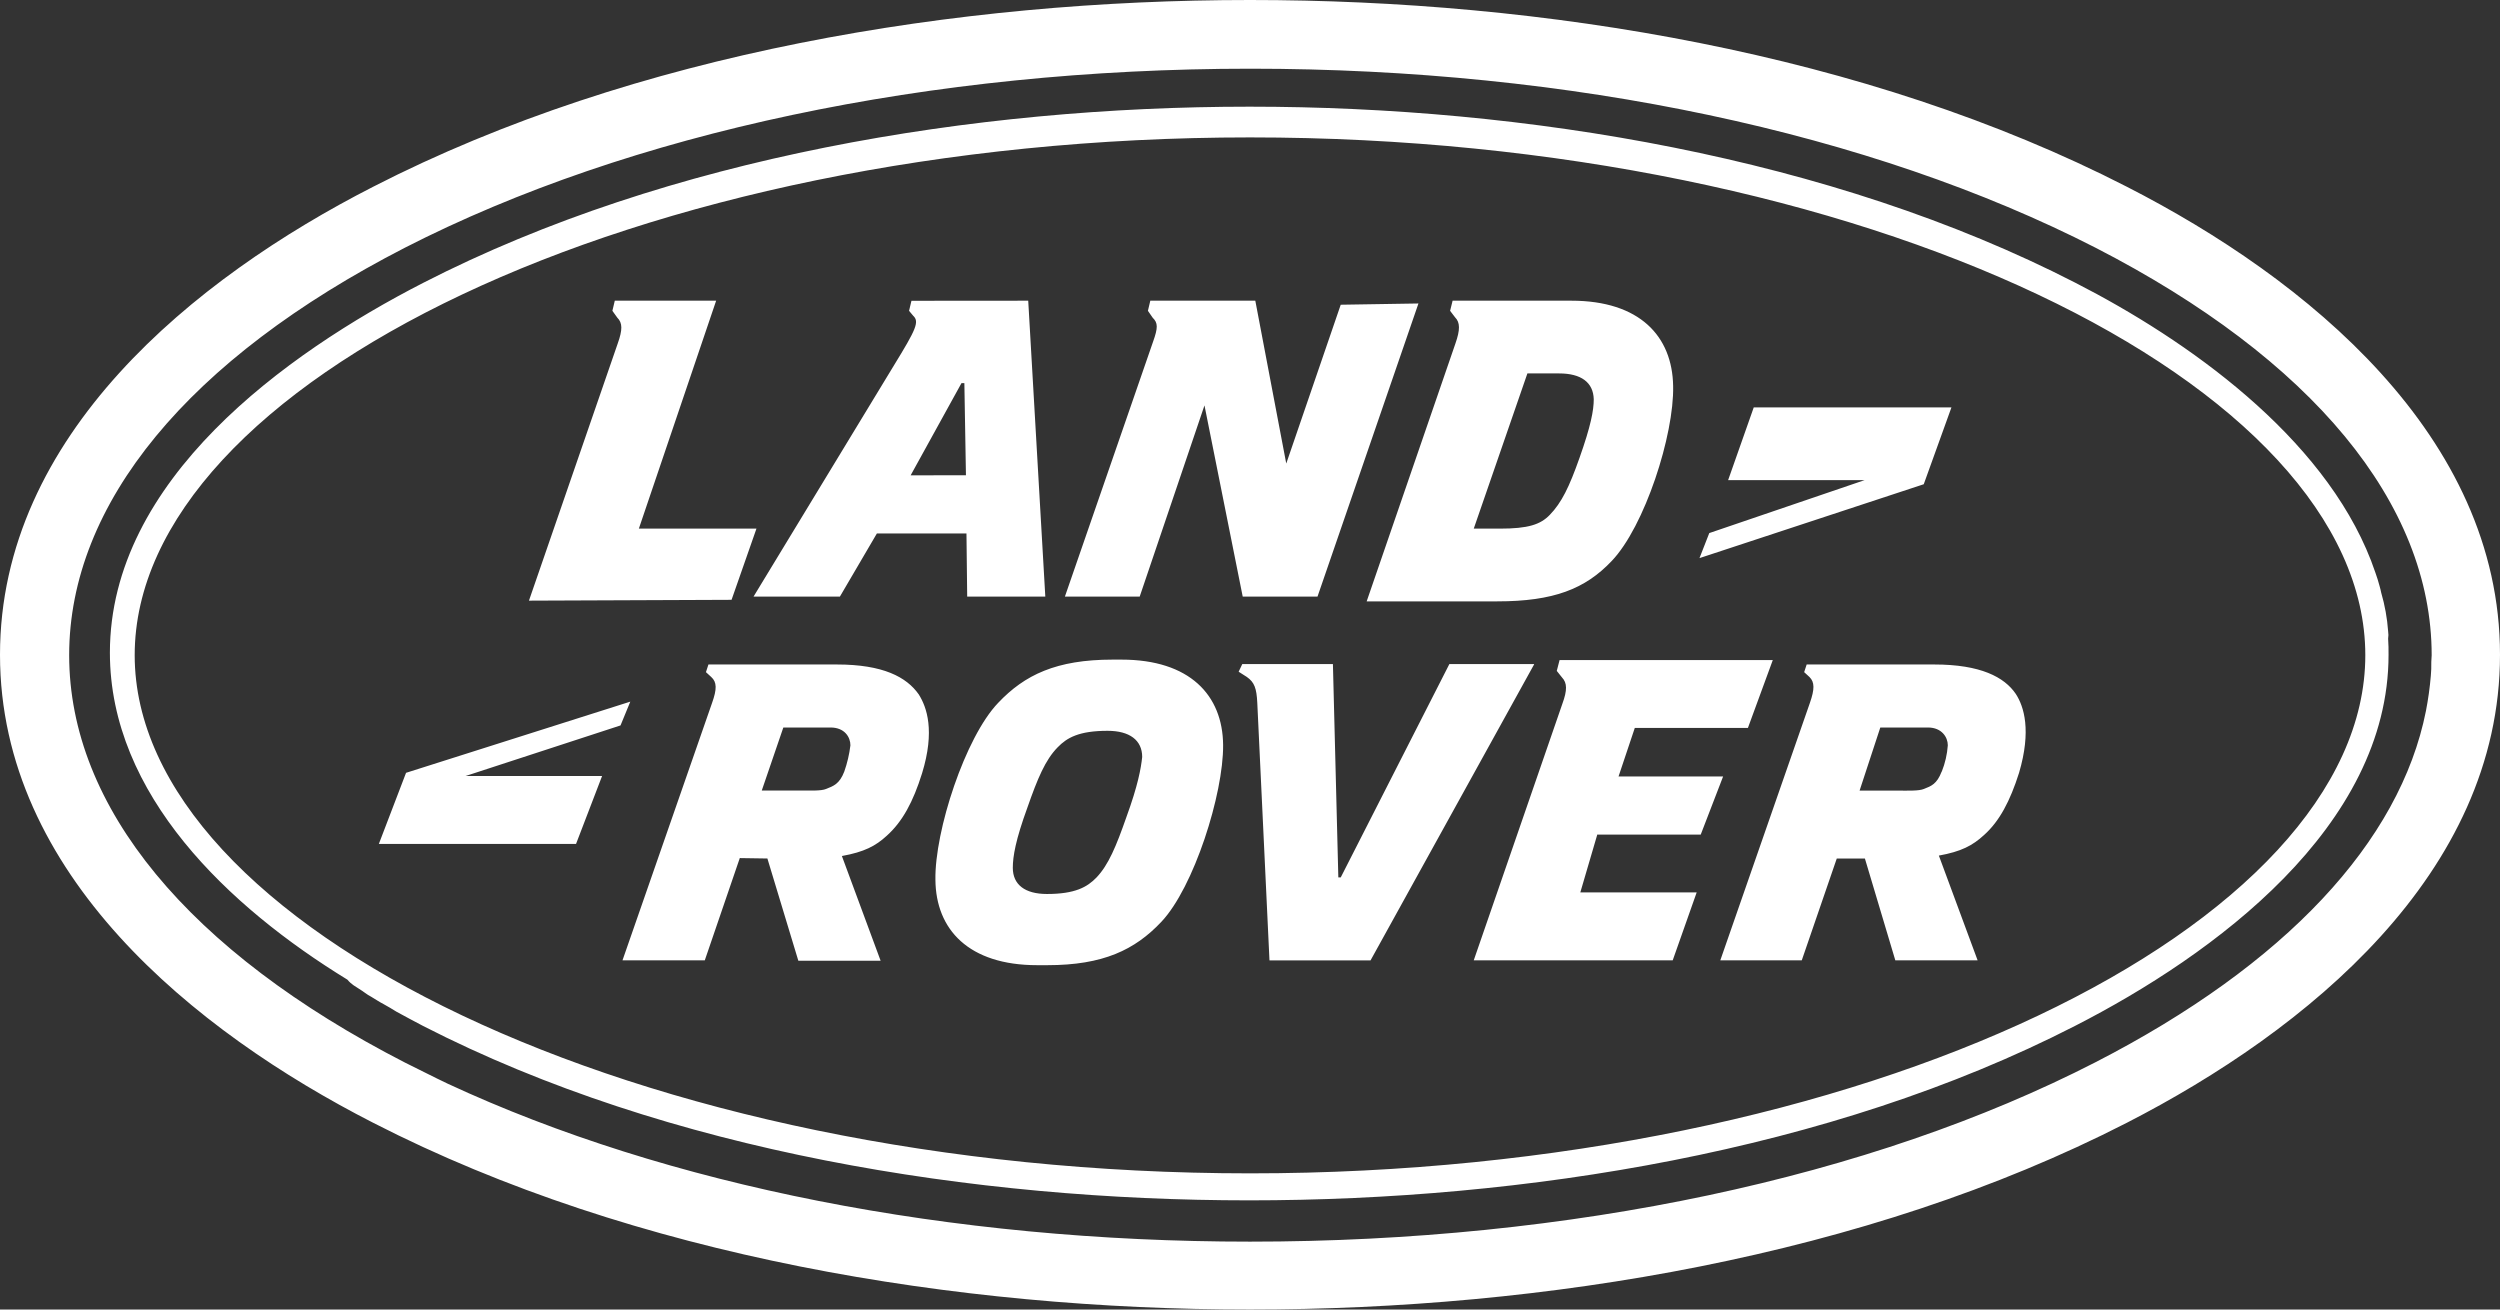 <svg width="210" height="110" viewBox="0 0 210 110" fill="none" xmlns="http://www.w3.org/2000/svg">
<rect x="0" y="0" width="210" height="110" fill="#333333" stroke="none"/>
<path d="M162.487 55.817H151.76L151.55 56.46L151.996 56.869C152.434 57.303 152.434 57.886 152.031 59.042L144.506 80.666H151.349L154.289 72.114H156.651L159.206 80.666H166.119L162.864 71.87C164.745 71.531 165.699 71.027 166.661 70.141C167.956 68.985 168.849 67.29 169.601 64.917C170.651 61.353 170.012 59.346 169.33 58.294C168.367 56.869 166.355 55.817 162.487 55.817ZM163.1 64.813C162.697 65.864 162.225 66.03 161.604 66.273C161.192 66.447 160.3 66.412 159.486 66.412H156.205L157.946 61.11H161.945C163.109 61.11 163.616 61.927 163.616 62.605C163.562 63.362 163.391 64.107 163.109 64.813H163.1ZM97.545 77.442C100.284 74.556 102.777 66.681 102.742 62.579C102.707 58.398 99.942 55.408 94.203 55.408H93.45C88.725 55.408 86.065 56.695 83.843 59.042C81.078 61.927 78.505 69.802 78.575 73.904C78.61 78.085 81.375 81.075 87.124 81.075H87.981C92.662 81.075 95.331 79.788 97.545 77.442ZM94.614 68.646C93.756 71.097 93.109 72.653 92.111 73.704C91.324 74.521 90.3 75.095 87.946 75.095C86.1 75.095 85.076 74.313 85.076 72.896C85.076 71.94 85.312 70.549 86.301 67.837C87.159 65.386 87.806 63.831 88.839 62.779C89.626 61.962 90.641 61.388 93.039 61.388C94.876 61.388 95.944 62.17 95.944 63.587C95.839 64.543 95.603 65.934 94.614 68.646ZM61.451 50.385L44.432 50.454L51.888 28.856C52.299 27.7 52.299 27.126 51.852 26.683L51.441 26.109L51.642 25.258H60.156L53.664 44.405H63.542L61.451 50.385ZM112.621 25.597L119.149 25.492L110.67 50.115H104.388L101.176 34.053L95.734 50.115H89.451L96.862 28.691C97.274 27.535 97.274 27.126 96.828 26.692L96.425 26.109L96.626 25.258H105.446L108.045 38.938L112.621 25.597ZM128.861 55.817L115.124 80.675H106.636L105.612 59.033C105.551 57.816 105.376 57.312 104.729 56.86L104.046 56.425L104.352 55.782H111.965L112.42 73.704H112.621L121.747 55.782H128.861V55.817ZM48.388 70.888H31.824L34.108 64.917L52.946 58.937L52.124 60.936L39.104 65.186H50.575L48.388 70.888ZM135.38 47.126C138.145 44.24 140.639 36.531 140.543 32.419C140.473 28.247 137.743 25.258 131.994 25.258H122.019L121.809 26.109L122.22 26.648C122.658 27.091 122.658 27.7 122.255 28.856L114.8 50.515H125.772C130.497 50.515 133.158 49.472 135.38 47.126ZM128.301 31.368H130.97C132.808 31.368 133.84 32.115 133.875 33.541C133.875 34.462 133.63 35.783 132.676 38.469C131.819 40.902 131.171 42.232 130.183 43.249C129.395 44.066 128.371 44.405 125.982 44.405H123.795L128.301 31.368ZM134.181 70.071L132.746 74.964H142.52L140.508 80.666H123.795L131.241 59.111C131.652 57.981 131.652 57.373 131.206 56.903L130.769 56.356L131.005 55.443H148.916L146.825 61.145H137.323L135.958 65.221H144.742L142.861 70.106H134.181V70.071ZM161.595 40.676L142.756 46.882L143.579 44.779L156.634 40.329H145.163L147.315 34.219H163.922L161.595 40.676ZM70.306 55.817H59.509L59.299 56.46L59.745 56.869C60.226 57.303 60.226 57.886 59.815 59.042L52.29 80.666H59.203L62.142 72.079L64.461 72.114L67.06 80.701H73.972L70.718 71.905C72.599 71.566 73.552 71.062 74.48 70.21C75.81 69.019 76.703 67.359 77.455 64.952C78.549 61.388 77.858 59.415 77.175 58.329C76.151 56.869 74.174 55.817 70.306 55.817ZM70.919 64.813C70.516 65.864 70 66.03 69.388 66.273C68.976 66.447 68.084 66.403 67.27 66.403H63.989L65.8 61.11H69.764C70.954 61.11 71.435 61.927 71.435 62.605C71.344 63.358 71.171 64.098 70.919 64.813ZM76.562 25.266L76.361 26.109L76.703 26.518C77.245 27.022 76.965 27.639 75.093 30.69L63.297 50.115H70.551L73.657 44.813H81.183L81.244 50.115H87.806L86.371 25.258L76.562 25.266ZM76.493 39.929L80.763 32.185H81.007L81.139 39.92L76.493 39.929ZM200.603 53.027C200.524 51.923 200.327 50.831 200.016 49.768C199.981 49.637 199.955 49.429 199.885 49.229C199.784 48.85 199.667 48.476 199.535 48.108L199.167 47.091C195.099 36.6 183.715 28.552 174.353 23.763C153.738 13.168 128.004 8.961 105 8.961H104.93C81.856 8.961 56.193 13.168 35.542 23.763C23.957 29.708 9.231 40.329 9.231 54.826C9.231 66.751 19.206 76.181 29.181 82.291C29.531 82.709 29.881 82.874 30.179 83.074C30.529 83.282 30.826 83.552 31.176 83.725C31.517 83.925 31.859 84.16 32.2 84.334C32.576 84.534 32.953 84.769 33.294 84.977C34.046 85.386 34.799 85.794 35.516 86.168C56.157 96.763 81.856 100.83 104.93 100.83C127.969 100.83 153.668 96.763 174.318 86.168C185.938 80.223 200.638 69.463 200.638 55C200.638 54.565 200.638 54.114 200.603 53.644C200.636 53.443 200.636 53.237 200.603 53.036V53.027ZM105 98.562C53.392 98.562 11.314 77.676 11.314 55.035C11.314 32.254 53.392 11.542 105 11.542C156.607 11.542 198.686 32.254 198.686 55.035C198.686 77.746 156.607 98.562 105 98.562ZM178.657 15.688C156.677 4.415 129.57 0 105 0C80.421 0 53.322 4.415 31.343 15.688C16.266 23.389 0 36.6 0 55C0 73.4 16.275 86.611 31.343 94.312C53.322 105.585 80.43 110 105 110C129.579 110 156.677 105.585 178.657 94.312C193.734 86.576 210 73.4 210 55C210 36.6 193.725 23.389 178.657 15.688ZM204.225 56.191C204.225 56.391 204.19 56.599 204.19 56.764C204.106 57.756 203.968 58.742 203.779 59.719C201.591 70.723 191.958 81.04 176.024 89.227C157.124 98.936 131.897 104.298 105 104.298C79.774 104.298 56.053 99.605 37.599 91.026C36.374 90.444 35.201 89.836 34.011 89.253C15.829 79.919 5.81 67.777 5.81 55.035C5.81 42.302 15.829 30.151 34.011 20.808C52.911 11.134 78.138 5.771 105.035 5.771C131.932 5.771 157.124 11.134 176.024 20.808C194.206 30.151 204.26 42.302 204.26 55.035C204.225 55.408 204.225 55.782 204.225 56.191Z" fill="white"/>
</svg>
